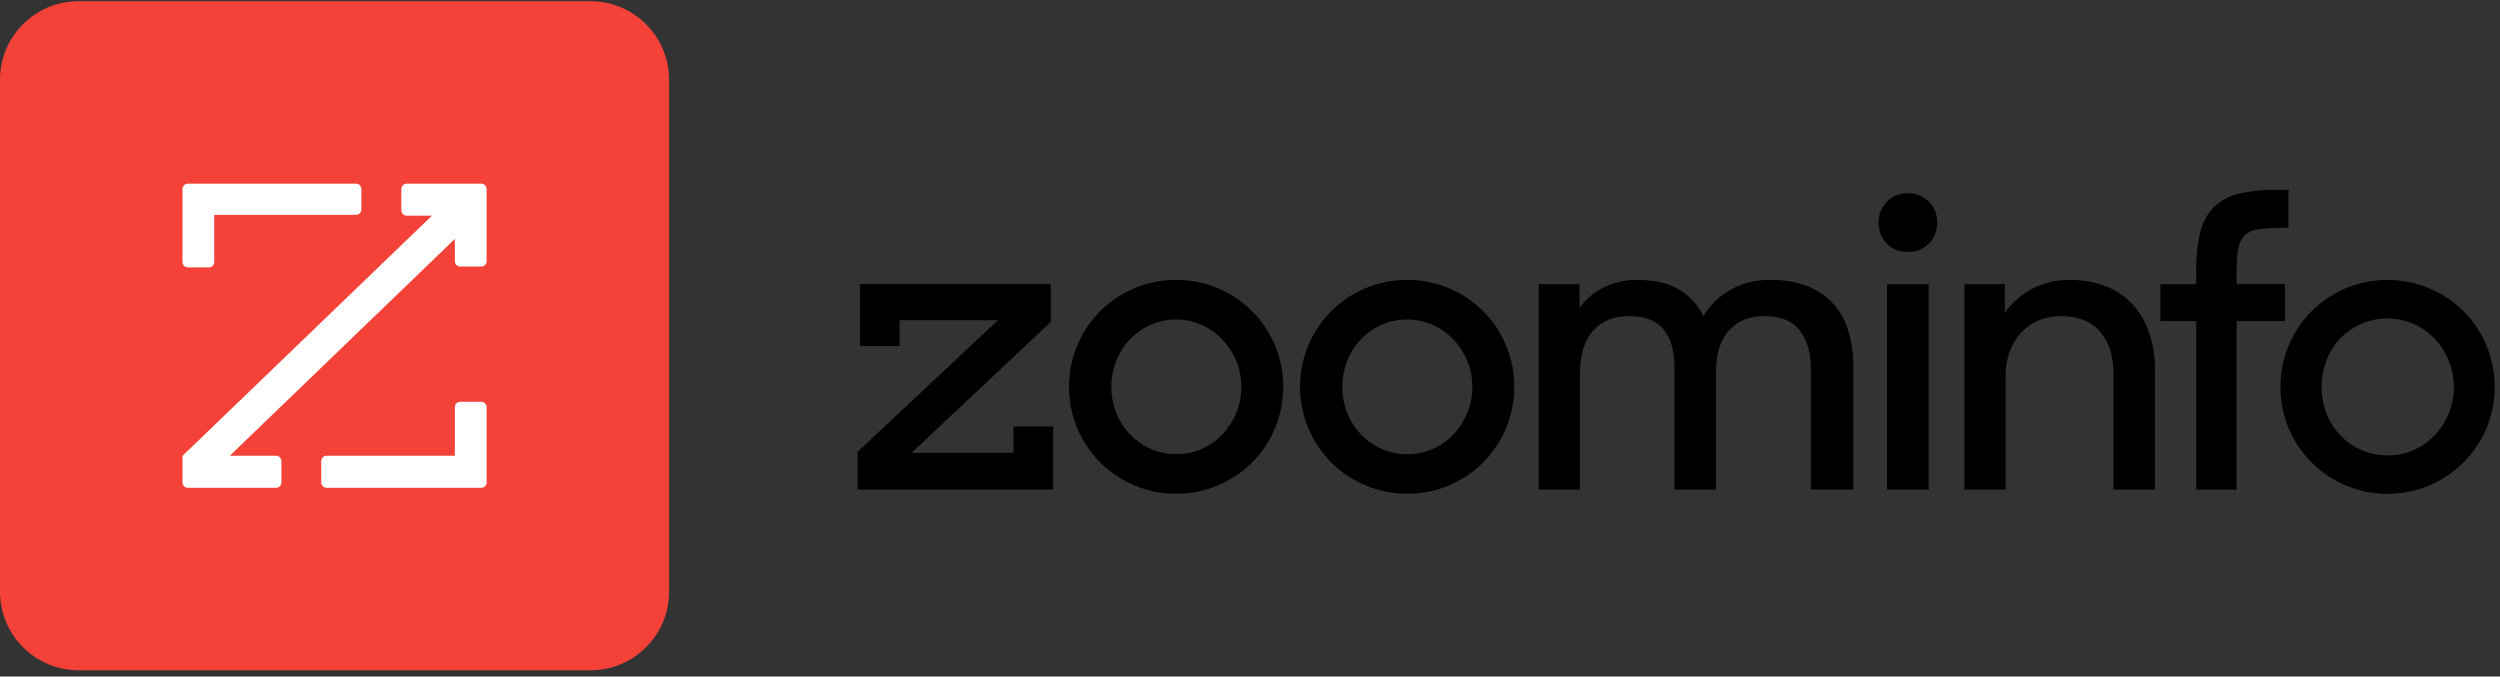 <svg xmlns="http://www.w3.org/2000/svg" width="303" height="82" viewBox="0 0 303 82" fill="none"><rect x="0" y="0" width="303" height="82" fill="#333333" stroke="none"/><path d="M103.945 59.339V54.761L120.958 38.805H109.025V41.941H104.22V34.436H127.36V39.014L110.487 54.878H122.833V51.688H127.638V59.339H103.945ZM142.55 59.846C140.811 59.853 139.089 59.505 137.49 58.824C134.368 57.522 131.886 55.044 130.583 51.928C129.911 50.329 129.565 48.613 129.565 46.879C129.565 45.145 129.911 43.429 130.583 41.83C131.888 38.715 134.369 36.239 137.49 34.937C139.092 34.266 140.812 33.921 142.55 33.921C144.288 33.921 146.008 34.266 147.61 34.937C150.731 36.239 153.212 38.715 154.517 41.83C155.187 43.429 155.532 45.145 155.532 46.879C155.532 48.612 155.187 50.329 154.517 51.928C153.214 55.044 150.732 57.522 147.61 58.824C146.011 59.505 144.289 59.852 142.55 59.846ZM142.55 55.05C143.6 55.055 144.641 54.844 145.606 54.432C146.572 54.02 147.442 53.414 148.164 52.652C148.868 51.899 149.431 51.027 149.827 50.077C150.66 48.037 150.66 45.753 149.827 43.713C149.428 42.758 148.856 41.886 148.141 41.137C147.425 40.388 146.569 39.786 145.621 39.366C144.649 38.94 143.599 38.719 142.537 38.719C141.475 38.719 140.425 38.94 139.453 39.366C137.554 40.214 136.062 41.77 135.296 43.701C134.493 45.747 134.493 48.02 135.296 50.065C136.064 51.995 137.555 53.55 139.453 54.4C140.427 54.835 141.483 55.057 142.55 55.05ZM170.551 59.846C168.81 59.853 167.089 59.505 165.49 58.824C162.369 57.522 159.887 55.044 158.583 51.928C157.911 50.329 157.565 48.613 157.565 46.879C157.565 45.145 157.911 43.429 158.583 41.83C159.887 38.715 162.369 36.239 165.49 34.937C167.092 34.266 168.812 33.921 170.551 33.921C172.288 33.921 174.007 34.266 175.611 34.937C178.731 36.239 181.213 38.715 182.516 41.83C183.186 43.429 183.533 45.145 183.533 46.879C183.533 48.612 183.186 50.329 182.516 51.928C181.213 55.044 178.733 57.522 175.611 58.824C174.01 59.505 172.289 59.852 170.551 59.846ZM170.551 55.05C171.6 55.056 172.64 54.846 173.607 54.433C174.573 54.021 175.443 53.414 176.164 52.652C176.867 51.899 177.431 51.027 177.826 50.077C178.66 48.037 178.66 45.753 177.826 43.713C177.427 42.758 176.856 41.886 176.141 41.137C175.425 40.388 174.569 39.786 173.62 39.366C172.648 38.939 171.595 38.718 170.533 38.718C169.469 38.718 168.418 38.939 167.445 39.366C165.544 40.214 164.053 41.77 163.288 43.701C162.485 45.747 162.485 48.02 163.288 50.065C164.053 51.997 165.546 53.555 167.445 54.406C168.421 54.84 169.48 55.06 170.551 55.05ZM186.491 34.447H191.433V37.309C192.196 36.269 193.193 35.424 194.344 34.842C195.638 34.21 197.064 33.897 198.504 33.93C200.505 33.93 202.161 34.311 203.469 35.074C204.765 35.828 205.803 36.953 206.451 38.302C207.254 36.978 208.383 35.882 209.731 35.12C211.214 34.3 212.888 33.889 214.582 33.93C216.094 33.898 217.599 34.148 219.018 34.668C220.222 35.115 221.303 35.842 222.172 36.788C223.024 37.748 223.655 38.882 224.022 40.11C224.436 41.517 224.639 42.978 224.62 44.445V59.339H219.479V44.72C219.479 42.784 219.033 41.231 218.14 40.062C217.248 38.892 215.814 38.308 213.841 38.31C212.053 38.31 210.628 38.883 209.565 40.027C208.502 41.172 207.97 42.889 207.97 45.178V59.339H202.939V44.397C202.939 42.489 202.5 40.998 201.624 39.924C200.746 38.85 199.352 38.312 197.44 38.31C195.59 38.31 194.134 38.903 193.074 40.087C192.013 41.272 191.481 43.047 191.48 45.413V59.339H186.491V34.447ZM227.697 26.979C227.683 26.511 227.764 26.046 227.934 25.61C228.104 25.173 228.361 24.776 228.688 24.441C229.015 24.107 229.407 23.845 229.841 23.671C230.274 23.496 230.74 23.414 231.206 23.428C231.683 23.409 232.159 23.489 232.604 23.664C233.047 23.838 233.45 24.103 233.787 24.441C234.114 24.776 234.371 25.173 234.541 25.61C234.711 26.046 234.792 26.511 234.779 26.979C234.792 27.447 234.711 27.912 234.541 28.348C234.371 28.783 234.114 29.18 233.787 29.514C233.45 29.853 233.048 30.118 232.604 30.293C232.159 30.468 231.683 30.549 231.206 30.53C230.735 30.549 230.265 30.468 229.827 30.293C229.39 30.118 228.993 29.853 228.666 29.514C228.344 29.175 228.091 28.776 227.924 28.338C227.758 27.901 227.68 27.435 227.697 26.968V26.979ZM228.712 34.447H233.749V59.342H228.712V34.447ZM238.086 34.447H242.983V37.895C243.882 36.636 245.076 35.615 246.462 34.923C247.848 34.232 249.382 33.891 250.932 33.93C252.393 33.91 253.842 34.168 255.206 34.691C256.432 35.164 257.537 35.904 258.44 36.857C259.353 37.855 260.046 39.034 260.473 40.316C260.965 41.792 261.206 43.339 261.187 44.895V59.339H256.152V45.275C256.152 43.152 255.614 41.461 254.536 40.202C253.458 38.943 251.872 38.312 249.776 38.31C248.866 38.302 247.963 38.474 247.118 38.817C246.316 39.148 245.592 39.643 244.993 40.27C244.371 40.935 243.893 41.72 243.587 42.577C243.236 43.544 243.063 44.567 243.075 45.596V59.331H238.086V34.447ZM261.838 34.447H266.181V33.017C266.148 31.397 266.31 29.779 266.665 28.198C266.919 27.049 267.478 25.99 268.283 25.131C269.126 24.311 270.182 23.741 271.33 23.485C272.915 23.13 274.538 22.968 276.162 23.002H277.362V27.612H276.529C275.563 27.596 274.598 27.658 273.642 27.797C273.023 27.869 272.445 28.145 272.002 28.581C271.6 29.052 271.343 29.628 271.262 30.241C271.124 31.172 271.062 32.113 271.078 33.054V34.436H276.942V38.911H271.078V59.339H266.181V38.911H261.838V34.447ZM289.361 59.857C287.616 59.864 285.89 59.512 284.287 58.824C281.187 57.512 278.72 55.05 277.407 51.957C276.735 50.354 276.389 48.634 276.389 46.896C276.389 45.159 276.735 43.438 277.407 41.836C278.71 38.73 281.179 36.256 284.287 34.943C285.894 34.272 287.618 33.927 289.358 33.927C291.1 33.927 292.824 34.272 294.431 34.943C297.553 36.245 300.033 38.723 301.338 41.839C302.007 43.441 302.353 45.161 302.353 46.898C302.353 48.634 302.007 50.354 301.338 51.957C300.022 55.058 297.543 57.523 294.431 58.824C292.831 59.505 291.11 59.852 289.371 59.846L289.361 59.857ZM289.361 55.199C290.447 55.209 291.522 54.989 292.516 54.555C293.472 54.135 294.334 53.532 295.055 52.778C295.789 52.017 296.373 51.126 296.776 50.151C297.397 48.625 297.566 46.952 297.261 45.333C296.956 43.714 296.191 42.217 295.055 41.02C294.328 40.264 293.456 39.661 292.493 39.246C291.497 38.819 290.424 38.599 289.339 38.599C288.255 38.599 287.181 38.819 286.186 39.246C285.23 39.665 284.366 40.268 283.645 41.02C282.921 41.782 282.354 42.679 281.977 43.658C281.178 45.744 281.178 48.051 281.977 50.137C282.362 51.113 282.937 52.005 283.664 52.764C284.385 53.518 285.249 54.122 286.205 54.54C287.202 54.978 288.282 55.198 289.371 55.187L289.361 55.199Z" fill="black"></path><path d="M0 9.671C0 4.41 4.265 0.144 9.527 0.144H71.565C76.826 0.144 81.092 4.41 81.092 9.671V71.709C81.092 76.971 76.826 81.236 71.565 81.236H9.527C4.265 81.236 0 76.971 0 71.709V9.671Z" fill="#F44238"></path><path d="M49.286 22.26H58.334C58.69 22.26 58.979 22.551 58.979 22.91V31.649C58.982 32.009 58.697 32.303 58.341 32.307H58.334H55.774C55.417 32.307 55.129 32.016 55.129 31.656V28.958L27.852 55.238H33.462C33.819 55.238 34.107 55.529 34.107 55.889V58.469C34.107 58.829 33.819 59.12 33.462 59.12H22.764C22.408 59.12 22.119 58.829 22.119 58.469V55.251L52.353 26.138H49.286C48.93 26.138 48.641 25.847 48.641 25.487V22.91C48.641 22.551 48.93 22.26 49.286 22.26ZM25.965 26.039H43.153C43.51 26.039 43.798 25.748 43.798 25.389V22.91C43.798 22.552 43.511 22.262 43.157 22.26H22.764C22.408 22.26 22.119 22.551 22.119 22.91V31.755C22.119 32.115 22.408 32.406 22.764 32.406H25.324C25.679 32.404 25.965 32.113 25.965 31.755V26.039ZM55.129 55.238H39.581C39.225 55.238 38.936 55.529 38.936 55.889V58.469C38.936 58.829 39.225 59.12 39.581 59.12H58.334C58.69 59.12 58.979 58.829 58.979 58.469V49.348C58.977 48.988 58.69 48.699 58.334 48.697H55.774C55.417 48.697 55.129 48.988 55.129 49.348V55.238Z" fill="white"></path></svg>